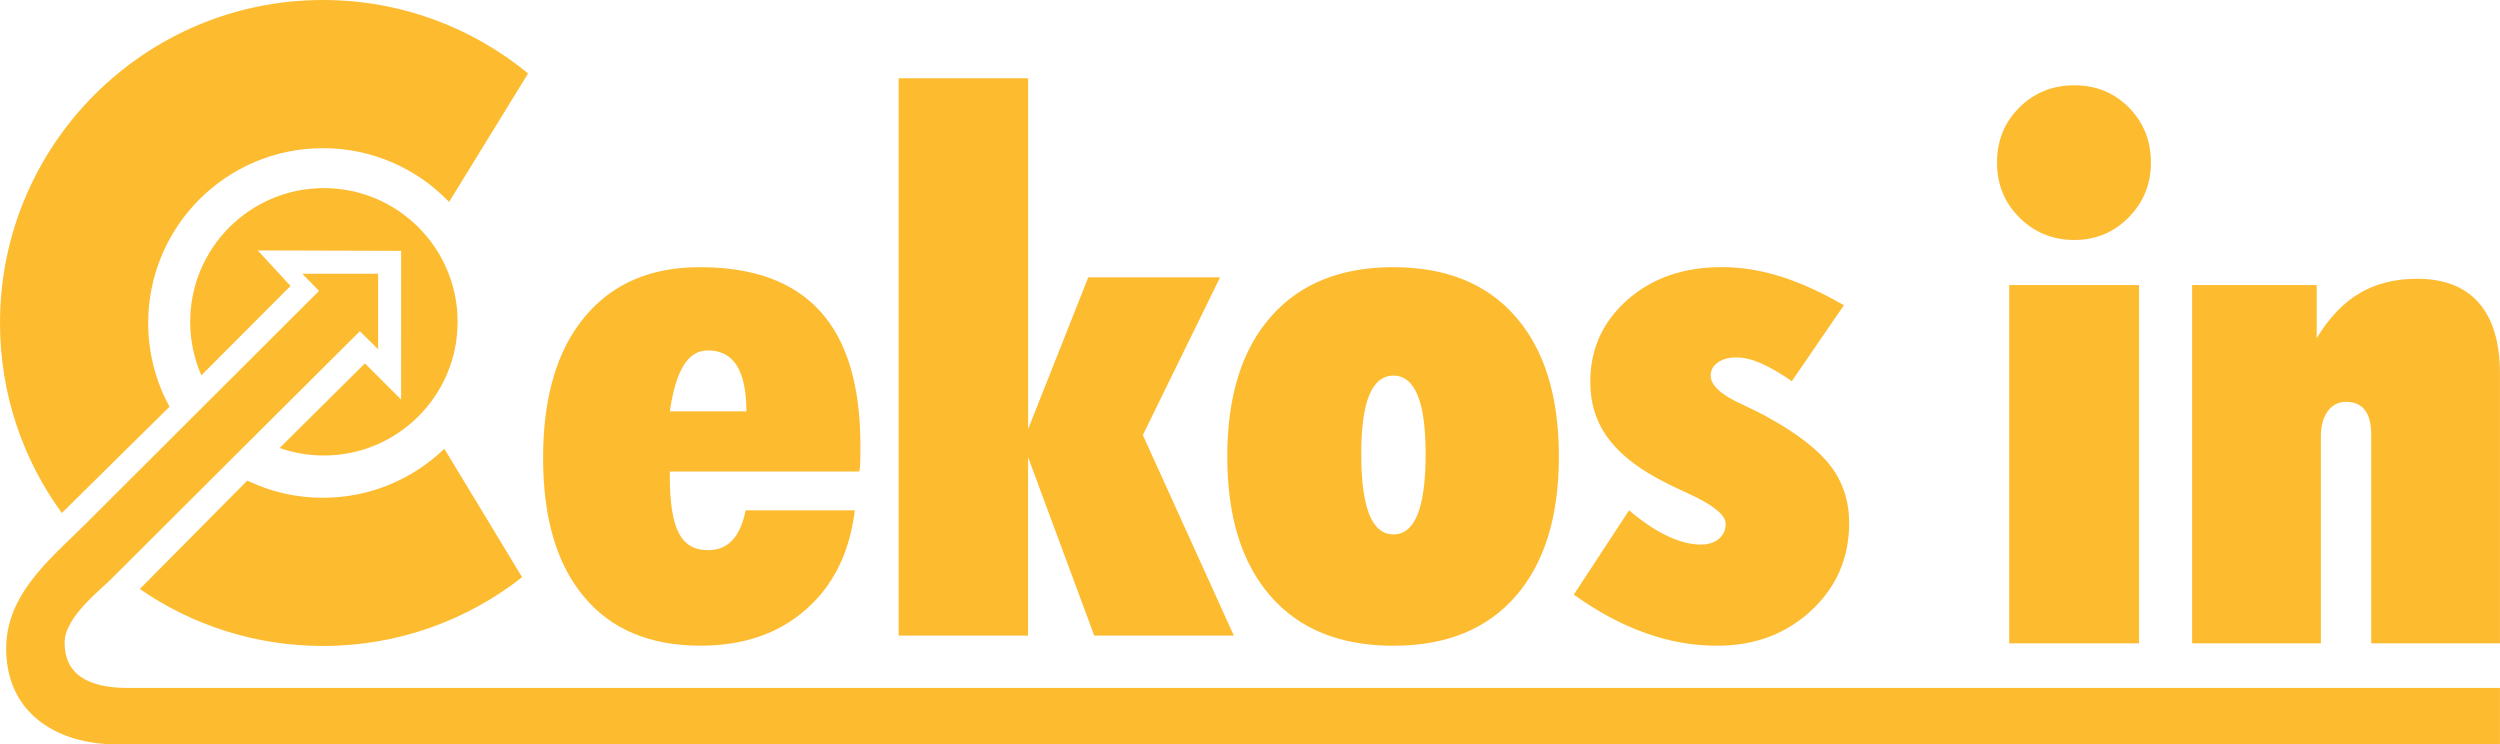 <?xml version="1.0" encoding="utf-8"?>
<!-- Generator: Adobe Illustrator 14.0.0, SVG Export Plug-In . SVG Version: 6.00 Build 43363)  -->
<!DOCTYPE svg PUBLIC "-//W3C//DTD SVG 1.1//EN" "http://www.w3.org/Graphics/SVG/1.1/DTD/svg11.dtd">
<svg version="1.1" id="Layer_1" xmlns="http://www.w3.org/2000/svg" xmlns:xlink="http://www.w3.org/1999/xlink" x="0px" y="0px"
	 width="80.604px" height="24px" viewBox="0 0 80.604 24" enable-background="new 0 0 80.604 24" xml:space="preserve">
<path fill-rule="evenodd" clip-rule="evenodd" fill="#FDBB30" d="M2.083,20.719c0,0.975,0.682,1.462,2.047,1.462
	c26.166,0,50.307,0,76.473,0V24H3.773c-1.929,0-3.574-0.998-3.574-3.087c0-1.767,1.431-2.897,2.567-4.028l7.521-7.506l-0.54-0.553
	h2.445v2.435l-0.589-0.582c-2.675,2.665-5.355,5.327-8.026,7.997C3.245,19.017,2.083,19.896,2.083,20.719L2.083,20.719z M10.414,0
	C4.664,0,0,4.663,0,10.413c0,2.29,0.74,4.408,1.994,6.127l3.472-3.427c-0.439-0.802-0.688-1.722-0.688-2.7
	c0-3.111,2.524-5.636,5.636-5.636c1.598,0,3.04,0.665,4.066,1.733l2.547-4.142C15.228,0.889,12.924,0,10.414,0L10.414,0z
	 M7.973,15.495L4.508,18.99c1.678,1.158,3.712,1.837,5.905,1.837c2.423,0,4.652-0.829,6.421-2.217l-2.508-4.142
	c-1.014,0.979-2.393,1.581-3.913,1.581C9.539,16.05,8.711,15.851,7.973,15.495L7.973,15.495z M10.442,6.065
	c-2.38,0-4.31,1.931-4.31,4.311c0,0.613,0.129,1.197,0.36,1.726l2.875-2.883L8.31,8.074l4.623,0.014l-0.001,4.794l-1.166-1.167
	l-2.75,2.729c0.446,0.156,0.927,0.242,1.427,0.242c2.38,0,4.311-1.93,4.311-4.31S12.822,6.065,10.442,6.065L10.442,6.065z
	 M21.597,13.262h2.468c0-0.655-0.104-1.147-0.308-1.475c-0.208-0.328-0.52-0.489-0.932-0.489c-0.323,0-0.585,0.161-0.782,0.481
	C21.843,12.099,21.693,12.592,21.597,13.262L21.597,13.262z M27.561,16.453h-3.52c-0.088,0.435-0.234,0.759-0.435,0.971
	c-0.196,0.211-0.458,0.315-0.782,0.315c-0.435,0-0.75-0.185-0.939-0.555c-0.192-0.366-0.289-0.974-0.289-1.825v-0.157h6.11
	c0.016-0.097,0.027-0.204,0.031-0.323c0.004-0.116,0.004-0.285,0.004-0.513c0-1.925-0.427-3.365-1.286-4.319
	c-0.859-0.955-2.152-1.433-3.893-1.433c-1.594,0-2.834,0.539-3.719,1.613c-0.89,1.074-1.333,2.587-1.333,4.535
	c0,1.94,0.439,3.435,1.321,4.481c0.878,1.052,2.129,1.575,3.754,1.575c1.386,0,2.518-0.389,3.4-1.167
	C26.871,18.875,27.395,17.809,27.561,16.453L27.561,16.453z M28.973,20.492h4.174V14.74l2.133,5.752h4.501l-2.934-6.465l2.491-5.086
	h-4.25l-1.94,4.894V2.523h-4.174V20.492L28.973,20.492z M43.889,14.647c0,0.858,0.085,1.502,0.258,1.937
	c0.173,0.432,0.435,0.646,0.781,0.646c0.343,0,0.604-0.215,0.778-0.646c0.173-0.435,0.258-1.078,0.258-1.937
	c0-0.851-0.084-1.486-0.258-1.906c-0.173-0.419-0.435-0.631-0.778-0.631c-0.346,0-0.608,0.212-0.781,0.631
	C43.974,13.161,43.889,13.797,43.889,14.647L43.889,14.647z M39.569,14.717c0,1.94,0.466,3.441,1.397,4.505
	c0.932,1.066,2.252,1.598,3.958,1.598c1.702,0,3.015-0.531,3.943-1.598c0.928-1.063,1.394-2.564,1.394-4.505
	s-0.466-3.442-1.394-4.505c-0.928-1.066-2.241-1.598-3.943-1.598c-1.698,0-3.015,0.531-3.95,1.598
	C40.039,11.274,39.569,12.776,39.569,14.717L39.569,14.717z M52.524,16.453l-1.782,2.719c0.781,0.558,1.551,0.97,2.314,1.239
	c0.758,0.273,1.528,0.408,2.31,0.408c1.212,0,2.226-0.381,3.038-1.14c0.813-0.759,1.216-1.698,1.216-2.818
	c0-0.701-0.2-1.313-0.597-1.837c-0.4-0.52-1.063-1.039-1.986-1.548c-0.208-0.123-0.497-0.265-0.854-0.431
	c-0.686-0.309-1.028-0.62-1.028-0.936c0-0.173,0.077-0.313,0.231-0.424c0.154-0.107,0.354-0.161,0.604-0.161
	c0.239,0,0.504,0.065,0.793,0.192c0.289,0.127,0.62,0.319,0.989,0.573l1.678-2.448c-0.728-0.42-1.413-0.731-2.048-0.929
	c-0.635-0.199-1.259-0.3-1.879-0.3c-1.24,0-2.256,0.351-3.053,1.055c-0.797,0.705-1.197,1.583-1.197,2.646
	c0,0.662,0.173,1.243,0.52,1.74c0.347,0.5,0.882,0.951,1.613,1.352c0.254,0.143,0.604,0.315,1.047,0.516
	c0.789,0.362,1.186,0.686,1.186,0.97c0,0.196-0.073,0.354-0.219,0.481c-0.146,0.123-0.343,0.186-0.582,0.186
	c-0.339,0-0.704-0.097-1.101-0.289C53.345,17.081,52.94,16.808,52.524,16.453L52.524,16.453z M64.387,5.241
	c0-0.705,0.239-1.298,0.72-1.775c0.481-0.478,1.075-0.716,1.771-0.716c0.701,0,1.286,0.238,1.759,0.716
	c0.473,0.478,0.712,1.07,0.712,1.775c0,0.692-0.239,1.281-0.716,1.767c-0.477,0.485-1.063,0.729-1.755,0.729
	c-0.697,0-1.29-0.243-1.771-0.725C64.626,6.531,64.387,5.941,64.387,5.241L64.387,5.241z M64.78,20.742h4.186V9.191H64.78V20.742
	L64.78,20.742z M70.678,20.742h4.151v-6.657c0-0.347,0.072-0.62,0.219-0.824s0.347-0.304,0.593-0.304
	c0.27,0,0.475,0.089,0.608,0.266c0.135,0.177,0.204,0.442,0.204,0.793v6.727h4.15v-8.687c0-1.009-0.227-1.771-0.682-2.291
	c-0.453-0.52-1.12-0.777-1.99-0.777c-0.716,0-1.336,0.158-1.863,0.47c-0.523,0.312-0.981,0.793-1.374,1.447V9.191h-4.016V20.742z"/>
</svg>
